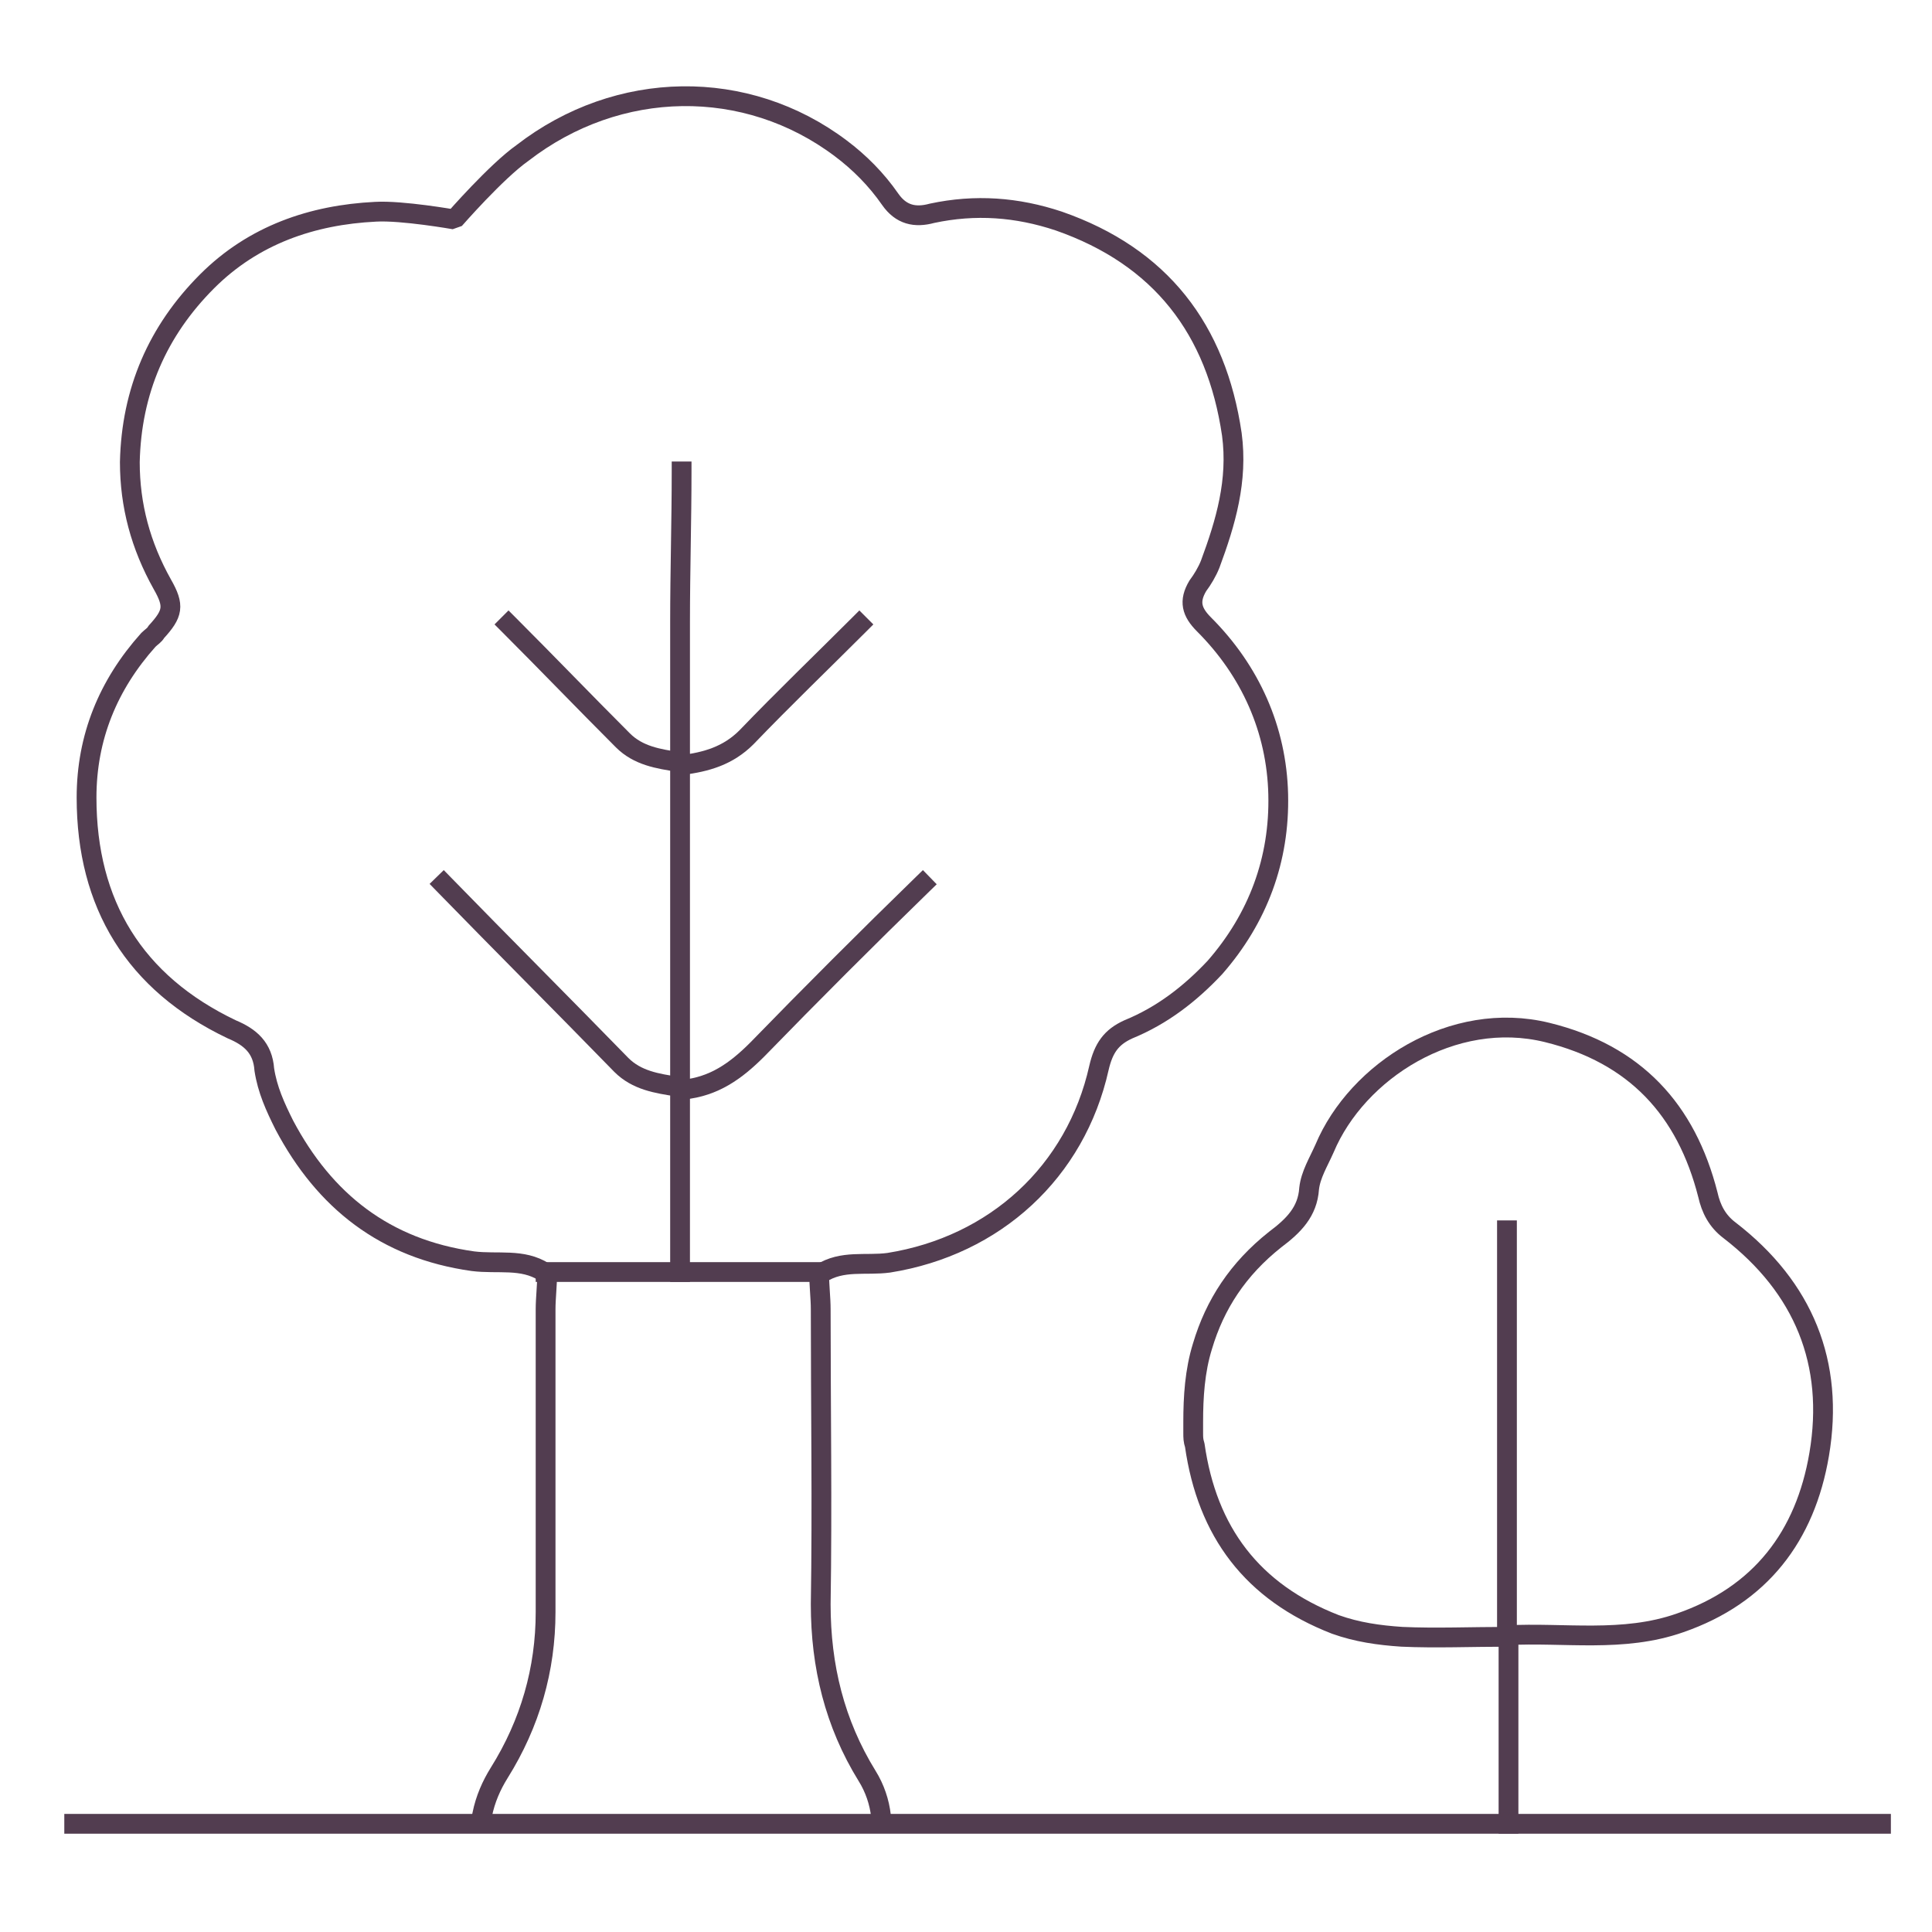 <?xml version="1.0" encoding="utf-8"?>
<!-- Generator: Adobe Illustrator 26.4.1, SVG Export Plug-In . SVG Version: 6.00 Build 0)  -->
<svg version="1.1" id="Ebene_1" xmlns="http://www.w3.org/2000/svg" xmlns:xlink="http://www.w3.org/1999/xlink" x="0px" y="0px"
	 viewBox="0 0 125 125" style="enable-background:new 0 0 125 125;" xml:space="preserve">
<style type="text/css">
	.st0{fill:none;stroke:#523D50;stroke-width:1.28;stroke-linecap:square;stroke-linejoin:bevel;}
</style>
<g id="wt4AiB_00000120526841826811472780000015052793904595711662_">
	<g>
		<path class="st0" d="M35.2,82.3c-1.4-0.9-3-0.5-4.6-0.7c-5.7-0.8-9.6-3.9-12.2-8.8c-0.6-1.2-1.1-2.3-1.3-3.6
			c-0.1-1.4-0.9-2.1-2.1-2.6c-6.3-3-9.4-8.1-9.4-15c0-3.9,1.4-7.3,4-10.2c0.2-0.2,0.4-0.3,0.5-0.5c1.1-1.2,1.2-1.7,0.4-3.1
			c-1.4-2.5-2.1-5.1-2.1-7.9c0.1-4.6,1.8-8.5,5-11.7c3-3,6.8-4.3,10.9-4.5c1.7-0.1,5.1,0.5,5.1,0.5s2.7-3.1,4.4-4.3
			C40,5.1,48.3,5,54.4,9.6c1.2,0.9,2.3,2,3.2,3.3c0.7,1,1.6,1.2,2.7,0.9c2.8-0.6,5.5-0.4,8.2,0.5c6.6,2.3,10.2,7,11.2,13.8
			c0.4,3-0.4,5.7-1.4,8.4c-0.2,0.5-0.5,1-0.8,1.4c-0.6,1-0.4,1.7,0.4,2.5c3,3,4.7,6.8,4.8,11c0.1,4.2-1.3,8-4.1,11.2
			c-1.6,1.7-3.4,3.1-5.6,4c-1.1,0.5-1.6,1.2-1.9,2.5c-1.5,6.7-6.7,11.5-13.6,12.6c-1.5,0.2-3-0.2-4.4,0.7"/>
		<path class="st0" d="M53,82.4c0,0.8,0.1,1.6,0.1,2.3c0,6.4,0.1,12.7,0,19.1c0,4,0.9,7.7,3,11.1c0.5,0.8,0.8,1.7,0.9,2.6"/>
		<path class="st0" d="M35.4,82.4c0,0.8-0.1,1.6-0.1,2.3c0,6.5,0,13.1,0,19.6c0,3.7-1,7.2-3,10.4c-0.5,0.8-0.9,1.7-1.1,2.7"/>
		<path class="st0" d="M97.5,79.6c0,8.7,0,17.4,0,26.2c3.7-0.2,7.5,0.5,11.2-0.8c5.2-1.8,8.1-5.6,9-10.9c1-5.9-1-10.8-5.8-14.5
			c-0.8-0.6-1.2-1.4-1.4-2.3c-1.4-5.5-4.7-9.1-10.4-10.5c-6.1-1.5-12.3,2.5-14.4,7.5c-0.4,0.9-0.9,1.7-1,2.6c-0.1,1.5-1,2.4-2.2,3.3
			c-2.4,1.9-3.9,4.2-4.7,6.9c-0.5,1.6-0.6,3.3-0.6,4.9l0,0.7c0,0.3,0,0.5,0.1,0.8c0.8,5.6,3.7,9.5,9.1,11.6c1.4,0.5,2.8,0.7,4.3,0.8
			c2.2,0.1,4.5,0,6.9,0c0,4,0,8,0,12.1"/>
		<path class="st0" d="M44.1,30.5c0,3.2-0.1,6.5-0.1,9.7c0,9.7,0,19.4,0,29.1c0,3.9,0,9.1,0,13"/>
		<path class="st0" d="M59.7,57.2c-3.6,3.5-7.2,7.1-10.7,10.7c-1.4,1.4-2.8,2.4-4.8,2.6"/>
		<path class="st0" d="M28.7,57.2c3.8,3.9,7.7,7.8,11.5,11.7c1,1,2.3,1.2,3.6,1.4"/>
		<path class="st0" d="M55.6,40.4c-2.4,2.4-4.9,4.8-7.3,7.3c-1.2,1.2-2.6,1.6-4.2,1.8"/>
		<path class="st0" d="M32.9,40.4c2.5,2.5,4.9,5,7.4,7.5c1,1,2.3,1.2,3.6,1.4"/>
	</g>
</g>
<line class="st0" x1="4.8" y1="118" x2="121.7" y2="118"/>
<line class="st0" x1="35.3" y1="82.3" x2="52.9" y2="82.3"/>
</svg>
